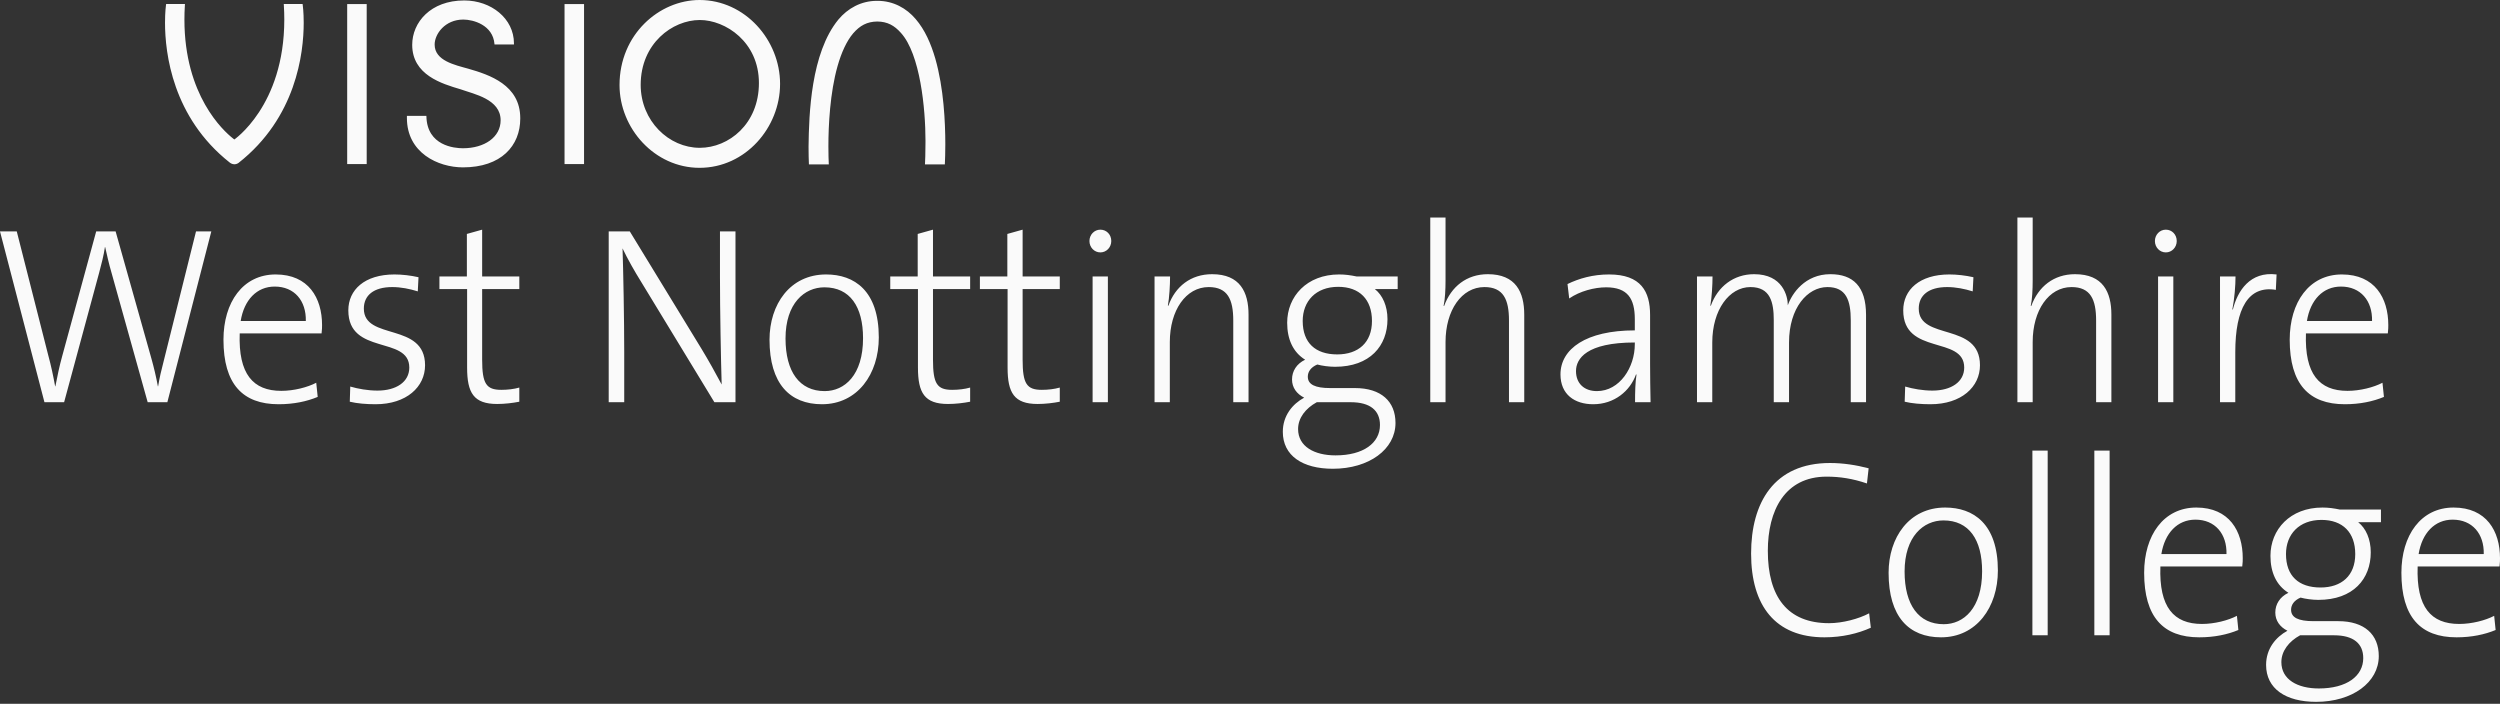 <svg width="238" height="67" viewBox="0 0 238 67" fill="none" xmlns="http://www.w3.org/2000/svg">
<rect x="0" y="0" width="238" height="67" fill="#333333" stroke="none"/>
<path d="M178.103 59.76L177.942 58.387C176.947 58.918 175.397 59.327 174.125 59.327C170.147 59.327 168.297 56.797 168.297 52.436C168.297 48.629 169.893 45.376 173.894 45.376C175.166 45.376 176.392 45.568 177.733 46.026L177.895 44.583C176.716 44.271 175.444 44.078 174.218 44.078C168.875 44.078 166.705 47.857 166.705 52.701C166.705 57.664 169.014 60.673 173.686 60.673C175.374 60.673 176.878 60.312 178.103 59.76ZM190.198 54.315C190.198 49.857 187.865 48.318 185.181 48.318C181.734 48.318 179.794 51.182 179.794 54.532C179.794 58.724 181.734 60.673 184.788 60.673C188.166 60.673 190.198 57.809 190.198 54.315ZM188.697 54.388C188.697 57.905 186.939 59.424 185.043 59.424C182.659 59.424 181.317 57.592 181.317 54.412C181.317 51.062 183.122 49.544 185.019 49.544C187.448 49.544 188.697 51.374 188.697 54.388ZM194.939 42.898H193.484V60.48H194.939V42.898ZM200.835 42.898H199.381V60.48H200.835V42.898ZM213.509 53.135C213.509 50.556 212.216 48.318 209.093 48.318C205.97 48.318 204.123 50.967 204.123 54.531C204.123 58.748 205.946 60.673 209.371 60.673C210.805 60.673 212.054 60.408 213.093 59.976L212.955 58.628C212.124 59.062 210.829 59.4 209.625 59.4C206.942 59.4 205.531 57.809 205.669 53.928H213.462C213.509 53.591 213.509 53.303 213.509 53.135ZM211.962 52.75H205.761C206.085 50.75 207.288 49.471 209.001 49.471C210.874 49.471 212.009 50.821 211.962 52.75ZM226.46 62.457C226.46 60.408 225.096 59.134 222.599 59.134H220.24C218.805 59.134 218.111 58.797 218.111 58.048C218.111 57.591 218.389 57.156 219.014 56.891C219.454 57.011 220.124 57.108 220.703 57.108C224.034 57.108 225.696 55.111 225.696 52.58C225.696 51.327 225.235 50.29 224.496 49.712H226.667V48.51H222.762C222.16 48.39 221.697 48.318 221.095 48.318C218.018 48.318 216.147 50.411 216.147 52.917C216.147 54.484 216.701 55.713 217.857 56.435C217.047 56.819 216.609 57.518 216.609 58.314C216.609 59.086 217.047 59.687 217.764 60.047C216.655 60.65 215.732 61.758 215.732 63.3C215.732 65.566 217.602 66.816 220.494 66.816C223.942 66.816 226.46 64.963 226.46 62.457ZM224.219 52.749C224.219 54.797 222.923 55.93 220.911 55.93C218.829 55.93 217.626 54.822 217.626 52.749C217.626 50.869 218.874 49.495 221.004 49.495C223.039 49.495 224.219 50.7 224.219 52.749ZM224.981 62.65C224.981 64.361 223.409 65.542 220.749 65.542C218.735 65.542 217.186 64.698 217.186 63.035C217.186 61.975 217.903 61.059 218.968 60.48H222.207C224.057 60.48 224.981 61.275 224.981 62.65ZM238 53.135C238 50.556 236.707 48.318 233.584 48.318C230.461 48.318 228.613 50.967 228.613 54.531C228.613 58.748 230.438 60.673 233.862 60.673C235.296 60.673 236.545 60.408 237.584 59.976L237.445 58.628C236.615 59.062 235.319 59.4 234.116 59.4C231.432 59.4 230.021 57.809 230.16 53.928H237.953C238 53.591 238 53.303 238 53.135ZM236.453 52.75H230.252C230.577 50.75 231.779 49.471 233.491 49.471C235.365 49.471 236.499 50.821 236.453 52.75Z" fill="#FAFAFA"/>
<path d="M20.117 22.032H18.66L15.562 34.462C15.354 35.233 15.192 35.956 15.053 36.776H15.03C14.868 35.884 14.637 34.92 14.405 34.101L11.007 22.032H9.157L5.92 33.908C5.665 34.824 5.457 35.812 5.272 36.776H5.249C5.064 35.763 4.879 34.872 4.578 33.764L1.596 22.032H0L4.231 38.291H6.104L9.434 25.981C9.666 25.113 9.873 24.318 9.989 23.523H10.012C10.174 24.246 10.359 25.089 10.614 25.957L14.059 38.291H15.932L20.117 22.032ZM30.66 30.945C30.66 28.366 29.368 26.128 26.245 26.128C23.121 26.128 21.274 28.776 21.274 32.34C21.274 36.558 23.098 38.483 26.523 38.483C27.957 38.483 29.206 38.219 30.245 37.786L30.106 36.438C29.276 36.872 27.98 37.209 26.777 37.209C24.093 37.209 22.682 35.618 22.82 31.737H30.614C30.66 31.401 30.66 31.113 30.66 30.945ZM29.114 30.56H22.913C23.237 28.559 24.44 27.281 26.152 27.281C28.026 27.281 29.16 28.632 29.114 30.56ZM40.466 34.775C40.466 30.631 34.638 32.462 34.638 29.378C34.638 28.125 35.563 27.329 37.346 27.329C38.156 27.329 39.012 27.498 39.773 27.739L39.842 26.392C39.104 26.223 38.271 26.128 37.554 26.128C34.707 26.128 33.161 27.594 33.161 29.546C33.161 33.86 38.965 31.932 38.965 34.992C38.965 36.366 37.715 37.185 35.934 37.185C35.032 37.185 34.084 37.017 33.345 36.8L33.299 38.243C33.992 38.411 34.869 38.483 35.749 38.483C38.711 38.483 40.466 36.824 40.466 34.775ZM49.439 38.243V36.896C48.93 37.041 48.329 37.113 47.727 37.113C46.294 37.113 45.901 36.535 45.901 34.245V27.522H49.439V26.32H45.901V21.864L44.446 22.271V26.32H41.833V27.522H44.469V34.992C44.469 37.401 45.093 38.459 47.334 38.459C48.051 38.459 48.838 38.363 49.439 38.243ZM70.018 38.291V22.032H68.541V26.366C68.541 29.523 68.633 34.318 68.703 36.606C68.101 35.474 67.454 34.318 66.783 33.209L59.958 22.032H57.949V38.291H59.426V33.498C59.426 30.462 59.334 25.571 59.265 23.644C59.773 24.704 60.374 25.764 61.092 26.921L68.009 38.291H70.018ZM83.662 32.125C83.662 27.667 81.329 26.128 78.645 26.128C75.198 26.128 73.258 28.992 73.258 32.341C73.258 36.535 75.198 38.483 78.252 38.483C81.63 38.483 83.662 35.618 83.662 32.125ZM82.162 32.197C82.162 35.715 80.404 37.233 78.507 37.233C76.124 37.233 74.782 35.402 74.782 32.221C74.782 28.872 76.587 27.353 78.484 27.353C80.913 27.353 82.162 29.185 82.162 32.197ZM92.358 38.243V36.896C91.849 37.041 91.248 37.113 90.646 37.113C89.213 37.113 88.82 36.535 88.82 34.245V27.522H92.358V26.32H88.82V21.864L87.365 22.271V26.32H84.752V27.522H87.389V34.992C87.389 37.401 88.012 38.459 90.253 38.459C90.971 38.459 91.757 38.363 92.358 38.243ZM100.891 38.243V36.896C100.383 37.041 99.781 37.113 99.18 37.113C97.746 37.113 97.353 36.535 97.353 34.245V27.522H100.891V26.32H97.353V21.864L95.899 22.271V26.32H93.286V27.522H95.922V34.992C95.922 37.401 96.545 38.459 98.787 38.459C99.504 38.459 100.29 38.363 100.891 38.243ZM105.794 22.946C105.794 22.32 105.332 21.864 104.754 21.864C104.177 21.864 103.715 22.345 103.715 22.946C103.715 23.547 104.177 24.029 104.754 24.029C105.332 24.029 105.794 23.547 105.794 22.946ZM105.47 26.318H104.016V38.29H105.47V26.318ZM118.861 38.291V29.956C118.861 27.811 118.052 26.103 115.393 26.103C113.357 26.103 111.876 27.281 111.228 29.113L111.182 29.089C111.321 28.341 111.39 27.137 111.39 26.32H109.913V38.291H111.367V32.558C111.367 29.546 112.894 27.329 115.069 27.329C116.874 27.329 117.406 28.51 117.406 30.51V38.291H118.861ZM132.851 40.267C132.851 38.218 131.488 36.944 128.991 36.944H126.632C125.197 36.944 124.503 36.606 124.503 35.858C124.503 35.4 124.781 34.966 125.406 34.701C125.845 34.822 126.516 34.918 127.095 34.918C130.426 34.918 132.088 32.921 132.088 30.389C132.088 29.137 131.627 28.101 130.888 27.522H133.059V26.32H129.154C128.552 26.2 128.089 26.128 127.487 26.128C124.41 26.128 122.539 28.221 122.539 30.727C122.539 32.294 123.093 33.524 124.249 34.245C123.439 34.63 123.001 35.328 123.001 36.124C123.001 36.896 123.439 37.497 124.156 37.858C123.047 38.459 122.124 39.568 122.124 41.11C122.124 43.376 123.994 44.626 126.886 44.626C130.334 44.626 132.851 42.774 132.851 40.267ZM130.611 30.559C130.611 32.608 129.315 33.74 127.303 33.74C125.221 33.74 124.017 32.632 124.017 30.559C124.017 28.678 125.267 27.306 127.396 27.306C129.431 27.306 130.611 28.51 130.611 30.559ZM131.373 40.46C131.373 42.171 129.801 43.352 127.141 43.352C125.128 43.352 123.578 42.508 123.578 40.845C123.578 39.785 124.295 38.869 125.359 38.291H128.598C130.45 38.291 131.373 39.086 131.373 40.46ZM145.108 38.291V29.956C145.108 27.811 144.301 26.103 141.642 26.103C139.628 26.103 138.147 27.281 137.477 29.137L137.431 29.113C137.569 28.51 137.615 27.546 137.615 26.729V20.707H136.161V38.291H137.615V32.558C137.615 29.546 139.142 27.329 141.317 27.329C143.122 27.329 143.655 28.51 143.655 30.51V38.291H145.108ZM157.134 38.291C157.111 37.209 157.088 35.811 157.088 34.582V29.981C157.088 27.763 156.234 26.128 153.181 26.128C151.631 26.128 150.312 26.513 149.226 27.041L149.388 28.414C150.404 27.715 151.793 27.353 152.903 27.353C154.963 27.353 155.634 28.439 155.634 30.391V31.452C151.006 31.452 148.557 33.208 148.557 35.642C148.557 37.546 149.896 38.483 151.677 38.483C153.69 38.483 155.194 37.209 155.749 35.642L155.795 35.666C155.68 36.365 155.657 37.33 155.657 38.291H157.134ZM155.634 32.774C155.634 34.968 154.2 37.233 152.025 37.233C150.821 37.233 150.035 36.51 150.035 35.329C150.035 34.148 151.029 32.605 155.634 32.605V32.774ZM177.647 38.291V29.98C177.647 27.257 176.401 26.103 174.25 26.103C171.843 26.103 170.593 27.932 170.2 29.064C170.2 28.197 169.716 26.103 166.987 26.103C165.045 26.103 163.518 27.281 162.87 29.113L162.823 29.089C162.962 28.317 163.032 27.137 163.032 26.32H161.554V38.291H163.008V32.606C163.008 29.498 164.627 27.329 166.641 27.329C168.538 27.329 168.862 28.775 168.862 30.486V38.291H170.316V32.606C170.316 29.305 172.075 27.329 173.972 27.329C175.753 27.329 176.193 28.582 176.193 30.51V38.291H177.647ZM188.493 34.775C188.493 30.631 182.665 32.462 182.665 29.378C182.665 28.125 183.591 27.329 185.373 27.329C186.183 27.329 187.039 27.498 187.801 27.739L187.87 26.392C187.131 26.223 186.298 26.128 185.581 26.128C182.735 26.128 181.188 27.594 181.188 29.546C181.188 33.86 186.993 31.932 186.993 34.992C186.993 36.366 185.743 37.185 183.961 37.185C183.059 37.185 182.111 37.017 181.373 36.8L181.326 38.243C182.019 38.411 182.897 38.483 183.777 38.483C186.738 38.483 188.493 36.824 188.493 34.775ZM201.004 38.291V29.956C201.004 27.811 200.197 26.103 197.538 26.103C195.524 26.103 194.044 27.281 193.373 29.137L193.327 29.113C193.466 28.51 193.511 27.546 193.511 26.729V20.707H192.057V38.291H193.511V32.558C193.511 29.546 195.038 27.329 197.213 27.329C199.018 27.329 199.55 28.51 199.55 30.51V38.291H201.004ZM207.225 22.946C207.225 22.32 206.763 21.864 206.186 21.864C205.61 21.864 205.147 22.345 205.147 22.946C205.147 23.547 205.61 24.029 206.186 24.029C206.763 24.029 207.225 23.547 207.225 22.946ZM206.901 26.318H205.448V38.29H206.901V26.318ZM216.73 26.128C214.209 25.815 213.007 27.691 212.568 29.474L212.522 29.45C212.729 28.39 212.821 27.162 212.821 26.32H211.345V38.291H212.799V33.522C212.799 29.354 214.048 27.162 216.661 27.594L216.73 26.128ZM227.366 30.945C227.366 28.366 226.074 26.128 222.95 26.128C219.827 26.128 217.98 28.776 217.98 32.34C217.98 36.558 219.804 38.483 223.228 38.483C224.662 38.483 225.912 38.219 226.95 37.786L226.812 36.438C225.981 36.872 224.686 37.209 223.482 37.209C220.798 37.209 219.387 35.618 219.526 31.737H227.32C227.366 31.401 227.366 31.113 227.366 30.945ZM225.819 30.56H219.619C219.943 28.559 221.146 27.281 222.858 27.281C224.732 27.281 225.866 28.632 225.819 30.56Z" fill="#FAFAFA"/>
<path d="M89.041 5.579C88.631 4.168 88.056 2.842 87.169 1.81C86.296 0.783 85.043 0.08 83.549 0.08H83.483C81.961 0.08 80.692 0.809 79.811 1.865C77.194 5.055 77.012 10.874 76.974 13.951C76.974 14.669 76.991 15.23 77.006 15.567L77.01 15.648H78.903L78.898 15.559C78.884 15.268 78.863 14.707 78.863 13.952V13.911C78.863 11.964 79.014 8.827 79.736 6.291C80.096 5.012 80.603 3.899 81.226 3.169C81.865 2.437 82.534 2.061 83.519 2.048C84.485 2.06 85.138 2.423 85.766 3.128C87.604 5.149 88.11 10.366 88.106 13.404C88.106 13.514 88.104 13.622 88.104 13.727C88.104 14.596 88.077 15.241 88.061 15.559L88.056 15.648H89.949L89.952 15.567C89.97 15.195 89.994 14.55 89.994 13.728C89.991 11.63 89.85 8.404 89.041 5.579ZM33.052 15.618H34.909V0.387H33.052V15.618ZM53.744 15.618H55.601V0.386H53.744V15.618ZM44.584 6.542C43.317 6.186 41.37 5.784 41.378 4.234C41.381 3.242 42.36 1.865 44.101 1.862C45.07 1.863 46.924 2.383 47.075 4.192L47.078 4.23H48.929V4.133C48.928 1.763 46.763 0.046 44.197 0.043C42.598 0.043 41.358 0.562 40.52 1.352C39.68 2.14 39.242 3.199 39.242 4.272C39.246 7.145 42.079 7.975 43.839 8.498C45.138 8.964 47.667 9.44 47.659 11.458C47.656 13.049 46.138 14.113 44.069 14.114C43.284 14.112 40.653 13.897 40.593 11.071L40.592 11.029H38.738V11.238C38.739 14.547 41.696 15.929 44.069 15.934C45.887 15.934 47.253 15.422 48.163 14.584C49.074 13.746 49.529 12.583 49.528 11.293V11.238C49.525 8.09 46.598 7.119 44.584 6.542ZM66.595 0C62.745 0.008 58.979 3.284 58.979 8.099C58.979 12.221 62.318 15.975 66.595 15.977C70.979 15.975 74.263 12.137 74.263 7.989C74.263 3.81 70.926 0.002 66.595 0ZM66.621 14.072C65.15 14.072 63.742 13.435 62.704 12.365C61.664 11.296 60.993 9.796 60.993 8.072C60.999 4.128 64.02 1.906 66.621 1.905C67.841 1.904 69.253 2.428 70.354 3.439C71.455 4.452 72.249 5.947 72.249 7.906C72.249 11.796 69.382 14.07 66.621 14.072ZM28.806 0.379H27.015L27.023 0.514C27.052 0.978 27.065 1.428 27.065 1.862C27.064 5.993 25.856 8.858 24.649 10.693C24.046 11.61 23.443 12.27 22.992 12.7C22.766 12.915 22.579 13.071 22.448 13.174C22.391 13.22 22.345 13.254 22.311 13.278C22.277 13.254 22.232 13.22 22.174 13.174C21.26 12.45 17.558 9.089 17.557 1.863C17.557 1.428 17.57 0.978 17.599 0.514L17.608 0.379H15.817L15.801 0.487C15.8 0.492 15.71 1.124 15.71 2.16C15.709 5.066 16.424 11.169 21.866 15.471C21.976 15.558 22.131 15.639 22.316 15.639H22.318C22.439 15.639 22.57 15.602 22.699 15.516C28.194 11.206 28.913 5.074 28.913 2.16C28.913 1.124 28.822 0.492 28.821 0.487L28.806 0.379Z" fill="#FAFAFA"/>
</svg>
